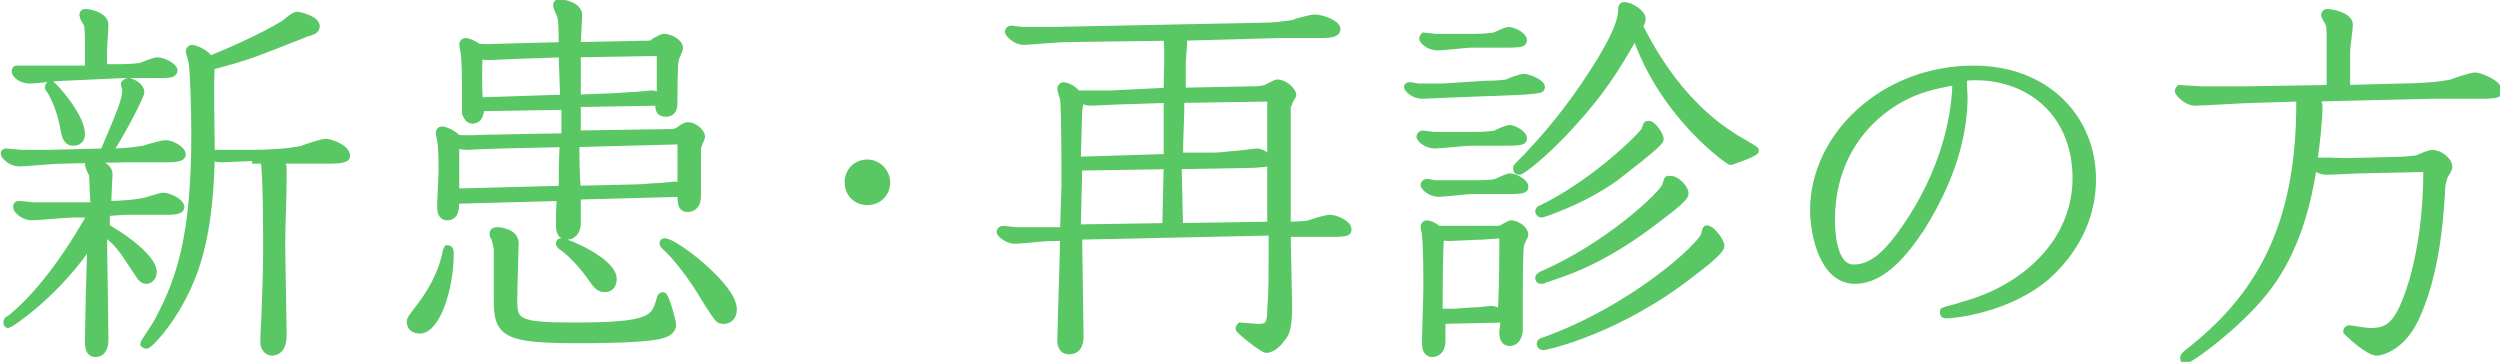 <?xml version="1.0" encoding="utf-8"?>
<!-- Generator: Adobe Illustrator 18.0.0, SVG Export Plug-In . SVG Version: 6.00 Build 0)  -->
<!DOCTYPE svg PUBLIC "-//W3C//DTD SVG 1.1//EN" "http://www.w3.org/Graphics/SVG/1.1/DTD/svg11.dtd">
<svg version="1.1" id="レイヤー_1" xmlns="http://www.w3.org/2000/svg" xmlns:xlink="http://www.w3.org/1999/xlink" x="0px"
	 y="0px" width="181px" height="26.2px" viewBox="0 0 181 26.2" enable-background="new 0 0 181 26.2" xml:space="preserve">
<g>
	<path fill="#59C763" stroke="#59C763" stroke-width="0.5" stroke-miterlimit="10" d="M7.4,16.3c1.2,0.6,3.7,2.3,3.7,3.4
		c0,0.4-0.3,0.6-0.5,0.6c-0.1,0-0.3,0-0.6-0.5c-1.2-1.8-1.4-2.2-2.5-3c0,1.2,0.1,6.7,0.1,7.8c0,0.4-0.1,1-0.7,1
		c-0.5,0-0.5-0.6-0.5-0.9c0-0.4,0.1-6.1,0.2-7.2c-2.5,3.8-5.9,6-6,6c-0.1,0-0.1-0.1-0.1-0.2c0-0.1,0.1-0.2,0.2-0.2
		c1.5-1.2,3.6-3.5,5.9-7.6l-1.3,0c-0.5,0-2.6,0.2-3,0.2c-0.6,0-1.1-0.5-1.1-0.7s0.1-0.2,0.2-0.2c0.2,0,0.9,0.1,1.1,0.1
		c0.5,0,1,0,1.9,0l2.4,0c0-0.4-0.1-1.9-0.1-2.2c0-0.1-0.3-0.6-0.3-0.8c0-0.1,0.1-0.2,0.2-0.2c0.3,0,1.3,0.3,1.3,0.9
		c0,0.2-0.1,1.9-0.1,2.2c0.2,0,1.4,0,2.5-0.2c0.2,0,1.3-0.4,1.5-0.4c0.4,0,1.3,0.4,1.3,0.8c0,0.2-0.3,0.3-0.9,0.3c-0.2,0-3,0-3.2,0
		l-1.3,0.1V16.3z M4.4,11.6c-0.5,0-2.6,0.2-3,0.2c-0.6,0-1.1-0.5-1.1-0.7C0.3,11,0.4,11,0.5,11s1,0.1,1.1,0.1c0.3,0,1,0,1.9,0l4-0.1
		c1.5-3.5,1.6-3.9,1.6-4.6C9.1,6.4,9,6.2,9,6.1C9,6,9.2,5.9,9.3,5.9c0.2,0,0.9,0.3,0.9,0.8c0,0.2-1.3,2.8-2.3,4.3
		c1.4,0,1.7-0.1,2.5-0.2c0.3-0.1,1.3-0.4,1.6-0.4c0.4,0,1.2,0.4,1.2,0.8c0,0.3-0.8,0.3-1.2,0.3c-0.9,0-2,0-2.8,0L4.4,11.6z M6.4,3.1
		c0-0.3,0-1.1-0.1-1.4C6.2,1.6,6,1.2,6,1.1c0-0.1,0-0.2,0.2-0.2c0.2,0,1.4,0.2,1.4,0.9c0,0.3-0.1,1.6-0.1,1.9v1.2l1.1,0
		c1,0,1.5-0.1,1.6-0.1c0.2-0.1,1-0.4,1.2-0.4c0.4,0,1.2,0.4,1.2,0.7c0,0.3-0.4,0.3-1.2,0.3c-0.8,0-1.6,0-2.4,0L4.6,5.6
		c-0.4,0-2.1,0.2-2.4,0.2c-0.8,0-1.1-0.5-1.1-0.6S1.1,5,1.2,5C1.3,5,1.8,5,1.8,5c0.2,0,0.8,0,1.7,0L6.4,5V3.1z M5.9,9.7
		c0,0.6-0.5,0.6-0.6,0.6c-0.5,0-0.6-0.5-0.7-1.1c-0.2-1-0.5-1.9-1-2.7C3.5,6.4,3.5,6.4,3.5,6.3c0-0.1,0.1-0.2,0.2-0.2
		C3.9,6.2,5.9,8.4,5.9,9.7z M18.5,11.4c-0.3,0-2.1,0.1-2.5,0.1c-0.4,0-0.5-0.1-0.7-0.2c-0.1,5.1-0.9,7.4-1.3,8.5
		c-1.2,3.2-3.2,5.2-3.4,5.2c-0.1,0-0.2-0.1-0.2-0.1c0-0.1,1-1.5,1.1-1.8c1.6-3,2.6-6.2,2.6-13.4c0-2-0.1-4.8-0.2-5.2
		c0-0.1-0.2-0.7-0.2-0.8c0-0.1,0.1-0.2,0.2-0.2c0.2,0,1,0.3,1.3,0.8c1-0.4,3.8-1.6,5.4-2.6c0.1-0.1,0.7-0.6,0.9-0.6
		c0.2,0,1.4,0.3,1.4,0.8c0,0.3-0.3,0.4-0.7,0.5c-3.8,1.5-4.2,1.7-6.9,2.4c-0.1,0.9,0,5.3,0,6.3c0.5,0,1.6,0,2.1,0h0.8
		c1.4,0,2.8-0.1,3.7-0.3c0.2-0.1,1.4-0.5,1.7-0.5c0.3,0,1.5,0.4,1.5,1c0,0.3-0.9,0.3-1.4,0.3h-3.5c0.1,0.1,0.3,0.3,0.3,0.6
		c0,0.1,0,0.7,0,0.8c0,1.3-0.1,3.4-0.1,4.7c0,0.9,0.1,5.6,0.1,6.6c0,1.1-0.6,1.2-0.8,1.2c-0.4,0-0.6-0.4-0.6-0.7c0-0.1,0-0.3,0-0.4
		c0.1-1.9,0.2-4.5,0.2-6.2c0-1.2,0-6-0.2-6.6H18.5z"/>
	<path fill="#59C763" stroke="#59C763" stroke-width="0.5" stroke-miterlimit="10" d="M32.6,18.4c0,2.5-1,5.5-2.2,5.5
		c-0.4,0-0.7-0.2-0.7-0.6c0-0.2,0.1-0.3,0.7-1.1c1.4-1.8,1.8-3.4,1.9-4c0,0,0.1-0.2,0.1-0.2C32.6,18,32.6,18.2,32.6,18.4z M34.8,7.8
		c0,0.2,0,0.9-0.6,0.9c-0.3,0-0.4-0.3-0.5-0.5c0-0.2,0-1.2,0-1.4c0-0.9,0-2.2-0.1-3c0,0-0.1-0.5-0.1-0.6S33.6,3,33.7,3
		c0.1,0,0.5,0.1,0.9,0.4c0.6,0.1,1.6,0,2.2,0l3.9-0.1c0-0.4,0-1.8-0.1-2.1c0-0.1-0.3-0.6-0.3-0.8c0-0.1,0-0.2,0.2-0.2
		c0.3,0,1.4,0.2,1.4,0.9c0,0.3-0.1,1.8-0.1,2.2l4.8-0.1c0.5,0,0.6,0,0.8-0.2c0.4-0.2,0.5-0.3,0.7-0.3c0.3,0,1.1,0.3,1.1,0.8
		c0,0.1-0.3,0.7-0.3,0.8c-0.1,0.3-0.1,2.4-0.1,3c0,0.4,0,0.9-0.6,0.9s-0.5-0.5-0.5-0.8l-5.9,0.1c0,0.4,0,0.6,0,2.2l6.4-0.1
		c0.6,0,0.7,0,1-0.2c0.4-0.3,0.5-0.3,0.6-0.3c0.5,0,1,0.5,1,0.8c0,0.1-0.3,0.7-0.3,0.8c0,0.2,0,3,0,3.5c0,0.8-0.5,0.9-0.7,0.9
		c-0.5,0-0.5-0.4-0.5-1.1l-7.5,0.2c0,0.3,0,2,0,2.1c-0.1,0.8-0.7,0.8-0.7,0.8c-0.6,0-0.6-0.5-0.6-0.9c0-0.3,0-1.6,0.1-1.9L33,14.5
		c0,0.5,0,1.2-0.6,1.2c-0.5,0-0.5-0.5-0.5-0.8c0-0.4,0.1-2.1,0.1-2.5c0-0.6,0-1.7-0.1-2.2c0-0.1-0.1-0.5-0.1-0.6
		c0-0.1,0.1-0.2,0.2-0.2c0.2,0,0.9,0.3,1.1,0.6c0.6,0.1,1.8,0,2.3,0l5.5-0.1c0-0.3,0-1.8,0-2.2L34.8,7.8z M40.7,13.7
		c0-0.5,0-2.9,0.1-3.3l-4.5,0.1c-0.4,0-2.5,0.1-2.5,0.1c-0.4,0-0.7-0.1-0.8-0.2c0,0.6,0,0.9,0,1.6c0,0.4,0,0.6,0,1.9L40.7,13.7z
		 M40.8,7.1c0-0.5-0.1-2.7-0.1-3.2l-2.9,0.1c-0.4,0-2.1,0.1-2.5,0.1c-0.3,0-0.5-0.1-0.6-0.1c0,0-0.1,1.1,0,3.3L40.8,7.1z M37.3,17.6
		c0,0.2-0.1,3.4-0.1,4.1c0,1.6,0.2,1.9,4.3,1.9c5.7,0,5.9-0.5,6.3-2c0-0.1,0.1-0.2,0.2-0.2c0.2,0,0.7,1.9,0.7,2.1
		c0,0.5-0.5,0.7-1,0.8c-1.3,0.3-5,0.3-5.8,0.3c-5.2,0-5.9-0.4-5.9-2.8c0-0.6,0-3.6,0-3.8c-0.1-0.4-0.1-0.6-0.2-0.8
		c-0.1-0.1-0.1-0.2-0.1-0.3c0-0.2,0.2-0.2,0.3-0.2C36.4,16.7,37.3,16.9,37.3,17.6z M44.4,20.2c0,0.4-0.2,0.7-0.6,0.7
		c-0.4,0-0.6-0.2-1-0.8c-0.7-1-1.6-1.9-2.2-2.3c-0.1-0.1-0.1-0.1-0.1-0.2s0.1-0.1,0.2-0.1C41,17.5,44.4,18.9,44.4,20.2z M44.4,7
		c0.2,0,1.4-0.1,1.6-0.1c0.2,0,1-0.1,1.2-0.1c0.2,0,0.4,0.1,0.6,0.2V3.8l-6,0.1v3.2L44.4,7z M46.1,13.6c0.3,0,1.3-0.1,1.6-0.1
		c0.2,0,1-0.1,1.1-0.1s0.3,0,0.5,0.1c0-1.8,0-3,0-3.3l-7.6,0.2c0,0.8,0,2.2,0.1,3.3L46.1,13.6z M53.1,22.4c0,0.6-0.4,0.8-0.7,0.8
		c-0.4,0-0.4-0.1-1.2-1.3c-1.1-1.9-2.3-3.4-3.1-4.1C48,17.7,48,17.6,48,17.6c0-0.1,0.1-0.1,0.1-0.1C48.7,17.4,53.1,20.7,53.1,22.4z"
		/>
	<path fill="#59C763" stroke="#59C763" stroke-width="0.5" stroke-miterlimit="10" d="M64.2,13.2c0,0.8-0.6,1.4-1.4,1.4
		c-0.8,0-1.4-0.6-1.4-1.4s0.6-1.4,1.4-1.4S64.2,12.5,64.2,13.2z"/>
	<path fill="#59C763" stroke="#59C763" stroke-width="0.5" stroke-miterlimit="10" d="M84.5,6.6c0-1.6,0.1-2.3,0-3.9l-7.4,0.1
		c-0.5,0-2.6,0.2-3,0.2c-0.6,0-1.1-0.6-1.1-0.7s0.1-0.2,0.2-0.2c0.1,0,0.7,0.1,0.8,0.1c0.6,0,1.8,0,2.2,0l15-0.3
		c1,0,1.7-0.1,2.4-0.2c0.2-0.1,1.3-0.4,1.6-0.4c0.5,0,1.6,0.4,1.6,0.8c0,0.4-0.7,0.4-1.2,0.4c-0.8,0-2,0-2.8,0l-7.3,0.2
		c0.2,0.2,0.2,0.2,0.2,0.5c0,0.1-0.1,1.1-0.1,1.3c0,0.6,0,1.4,0,2.1l5-0.1c0.2,0,0.7,0,1-0.1c0.1,0,0.7-0.4,0.9-0.4
		c0.4,0,1.1,0.5,1.1,0.9c0,0-0.3,0.5-0.3,0.6c-0.1,0.1-0.1,0.2-0.1,0.6c0,0.9,0,5.1,0,6v2.2c0.2,0,1.1,0,1.6-0.1
		c0.2-0.1,1.2-0.4,1.5-0.4c0.4,0,1.3,0.4,1.3,0.8c0,0.2,0,0.3-1.2,0.3c-0.8,0-1.6,0-2.4,0h-0.8c0,0.9,0.1,4.6,0.1,5.3
		c0,1.5-0.2,2-0.5,2.3c-0.4,0.6-0.9,0.8-1.1,0.8c-0.3,0-2-1.4-2-1.5c0-0.1,0.1-0.2,0.1-0.2s1.1,0.1,1.3,0.1c0.7,0,0.9-0.2,0.9-1.3
		c0.1-1.2,0.1-2,0.1-5.6l-14,0.3c0,1,0.1,6.5,0.1,7.2c0,0.3,0,1.1-0.8,1.1c-0.6,0-0.6-0.6-0.6-0.8c0-0.6,0.2-6.4,0.2-7.4l-1,0
		c-0.4,0-2.1,0.2-2.5,0.2c-0.6,0-1.1-0.5-1.1-0.6c0-0.1,0.1-0.2,0.2-0.2c0.1,0,0.9,0.1,1,0.1c0.4,0,0.9,0,1.3,0l2.1,0
		c0-0.5,0.1-3,0.1-3.3c0-1,0-5.5-0.1-6.2c0-0.1-0.2-0.6-0.2-0.8c0-0.1,0.1-0.2,0.2-0.2c0.1,0,0.6,0.1,1,0.6c0.1,0,0.6,0,0.6,0
		c0,0,1,0,1.8,0L84.5,6.6z M84.5,12l-6.4,0.1c0,0.7-0.1,3.8-0.1,4.4l6.4-0.1L84.5,12z M84.5,11.4c0-1.5,0-1.8,0-4.2l-3.1,0.1
		c-0.4,0-2.1,0.1-2.5,0.1c-0.2,0-0.5-0.1-0.7-0.2c0,0,0,0.1-0.1,0.9c0,0.2-0.1,3-0.1,3.5L84.5,11.4z M85.4,16.4l6.6-0.1V7.1
		l-6.5,0.1c0,1.4-0.1,2.8-0.1,4.1l2,0c0.6,0,0.9,0,1.7-0.1c0.3,0,1.8-0.2,1.9-0.2c0.2,0,0.8,0.2,0.8,0.6c0,0.3-0.1,0.2-1,0.3
		l-5.5,0.1L85.4,16.4z"/>
	<path fill="#59C763" stroke="#59C763" stroke-width="0.5" stroke-miterlimit="10" d="M107.5,6.1c1.1,0,1.5-0.1,1.6-0.1
		c0.2-0.1,1-0.4,1.2-0.4c0.4,0,1.3,0.4,1.3,0.7c0,0.2-0.1,0.2-1.2,0.3c-0.1,0-2.1,0.1-2.3,0.1h-0.2l-2.5,0.1c-0.4,0-2.1,0.1-2.4,0.1
		c-0.7,0-1.1-0.5-1.1-0.6c0-0.1,0.1-0.1,0.2-0.1s0.5,0.1,0.6,0.1c0.5,0,0.9,0,1.7,0L107.5,6.1z M106.9,9.8c0.9,0,1.2-0.1,1.4-0.1
		c0.1-0.1,0.8-0.4,1-0.4c0.3,0,1,0.4,1,0.7c0,0.2,0,0.3-1.3,0.3c-0.6,0-1.3,0-1.9,0h-0.7c-0.2,0-2.2,0.2-2.5,0.2
		c-0.7,0-1.1-0.5-1.1-0.6c0-0.1,0.1-0.2,0.2-0.2c0.1,0,0.7,0.1,0.8,0.1c0.5,0,1.4,0,1.5,0L106.9,9.8z M106.9,13.3c0.2,0,1,0,1.4-0.1
		c0.2-0.1,0.9-0.4,1-0.4c0.4,0,1.1,0.4,1.1,0.7c0,0.2,0,0.3-1.2,0.3h-1.5l-1.1,0c-0.4,0-2.1,0.2-2.4,0.2c-0.7,0-1.1-0.5-1.1-0.6
		c0-0.1,0.1-0.2,0.2-0.2c0.1,0,0.5,0.1,0.6,0.1c0.5,0,1.4,0,1.7,0L106.9,13.3z M106.8,2.7c1,0,1.2-0.1,1.4-0.1
		c0.2-0.1,0.9-0.4,1-0.4c0.4,0,1.1,0.4,1.1,0.7c0,0.2,0,0.3-1.2,0.3c-0.6,0-1.4,0-2,0h-0.6c-0.2,0-2.1,0.2-2.4,0.2
		c-0.7,0-1.1-0.5-1.1-0.6c0-0.1,0.1-0.2,0.1-0.2c0.1,0,0.7,0.1,0.8,0.1c0.4,0,1.3,0,1.6,0L106.8,2.7z M108,16.6c0.6,0,0.7,0,0.8-0.1
		c0.2-0.1,0.5-0.3,0.6-0.3c0.4,0,1,0.4,1,0.8c0,0.1-0.3,0.6-0.3,0.7c-0.1,0.3-0.1,3-0.1,4.4c0,0.3,0,1.6,0,1.9
		c-0.1,0.6-0.4,0.8-0.7,0.8c-0.2,0-0.5-0.1-0.5-0.7c0-0.2,0.1-0.8,0.1-1l-4.5,0.1c0,0.2,0,1.3,0,1.5c0,0.7-0.4,0.9-0.7,0.9
		c-0.5,0-0.5-0.6-0.5-0.8c0-0.6,0.1-3.3,0.1-3.9c0-0.9,0-3-0.1-3.9c0-0.1-0.1-0.5-0.1-0.6s0.1-0.2,0.2-0.2c0.1,0,0.5,0.1,0.8,0.4
		c0.9,0,1.9,0,2.2,0L108,16.6z M107.3,17.1c-0.4,0-2.1,0.1-2.5,0.1c-0.2,0-0.3-0.1-0.5-0.1c-0.1,1.5-0.1,3.7-0.1,5.5l1.1,0
		c0.2,0,1.2-0.1,1.6-0.1c0.2,0,0.9-0.1,1.1-0.1c0.2,0,0.6,0.2,0.7,0.2c0.1-2.3,0.1-4,0.1-5.6L107.3,17.1z M125.5,9.9
		c0.3,0.2,1.6,0.9,1.6,1c0,0.2-1.8,0.8-1.8,0.8c-0.1,0-4.9-3.3-6.9-9.2C117,5,115.9,6.7,113.8,9c-1.9,2.1-3.6,3.4-3.8,3.4
		c-0.1,0-0.2,0-0.2-0.2c0-0.1,0-0.1,0.1-0.2c1.9-1.9,3.7-4.1,5.2-6.4c2.3-3.5,2.3-4.5,2.3-4.9c0-0.1,0-0.3,0.2-0.3
		c0.4,0,1.3,0.5,1.3,1c0,0.1-0.1,0.3-0.2,0.5C120.3,5.1,122.5,8,125.5,9.9z M120.2,10.1c0,0.3-2.8,2.4-3.3,2.8
		c-2.4,1.7-5.2,2.6-5.3,2.6c-0.1,0-0.2-0.1-0.2-0.2c0-0.1,0.1-0.2,0.2-0.2c3.9-1.9,7.3-5.3,7.5-5.7c0.1-0.4,0.1-0.4,0.3-0.4
		C119.6,9,120.2,9.7,120.2,10.1z M122,14c0,0.2-0.2,0.5-1.8,1.7c-4.2,3.3-7.1,4.1-8.3,4.5c-0.2,0.1-0.2,0.1-0.3,0.1
		c-0.2,0-0.2-0.1-0.2-0.2c0-0.1,0.1-0.1,0.2-0.2c4.7-2,8.9-5.9,9-6.5c0.1-0.3,0.1-0.5,0.3-0.4C121.3,12.9,122,13.6,122,14z
		 M124.6,17.8c0,0.2-0.4,0.7-2,1.9c-5.3,4.2-10.6,5.4-10.9,5.4c-0.1,0-0.2-0.1-0.2-0.2c0-0.1,0.1-0.2,0.2-0.2
		c6.5-2.3,11.5-6.9,11.7-7.7c0.1-0.4,0.1-0.5,0.3-0.4C124,16.7,124.6,17.5,124.6,17.8z"/>
	<path fill="#59C763" stroke="#59C763" stroke-width="0.5" stroke-miterlimit="10" d="M142.2,7c0,1.9-0.4,5.2-3.1,9.5
		c-1.2,1.8-2.8,3.8-4.8,3.8c-2.3,0-3-3.3-3-5.1c0-5.3,5-10.2,11.6-10.2c5.2,0,8.6,3.5,8.6,8c0,2.9-1.4,5.3-3.3,7
		c-2.8,2.4-6.7,2.8-7.3,2.8c-0.1,0-0.2,0-0.2-0.2c0-0.1,0-0.1,0.1-0.1c0.1-0.1,0.8-0.2,1.3-0.4c4.5-1.2,8.2-4.6,8.2-9.2
		c0-5-3.8-7.7-8.1-7.3C142.1,6.1,142.2,6.5,142.2,7z M136.2,8.1c-2,1.6-3.6,4.2-3.6,7.8c0,1.2,0.2,3.5,1.6,3.5
		c1.2,0,2.5-0.7,4.7-4.4c2.5-4.3,2.7-8,2.7-9.1C140,6.2,138.2,6.5,136.2,8.1z"/>
	<path fill="#59C763" stroke="#59C763" stroke-width="0.5" stroke-miterlimit="10" d="M167.6,7.1c0.1,0.1,0.3,0.3,0.3,0.6
		c0,0.8-0.2,3.1-0.4,4c0.1-0.1,2.1,0,2.4,0l3.9-0.1c0.5,0,1-0.1,1.2-0.1c0.2-0.1,0.9-0.4,1.1-0.4c0.5,0,1.2,0.5,1.2,1
		c0,0.1-0.1,0.3-0.3,0.6c-0.1,0.2-0.2,0.7-0.2,0.7c-0.1,1.7-0.3,6.2-1.9,9.6c-1,2.2-2.6,2.5-2.8,2.5c-0.7,0-2.2-1.5-2.2-1.5
		s0-0.2,0.2-0.2c0.1,0,1.2,0.2,1.5,0.2c0.9,0,1.5-0.2,2.1-1.2c0.3-0.5,2-3.9,2-10.6l-4.7,0.1c-0.4,0-2.1,0.1-2.5,0.1s-0.7-0.1-1-0.4
		c-0.9,6-3,8.6-4.5,10.2c-2.2,2.3-4.6,3.9-4.8,3.9c-0.1,0-0.1-0.1-0.1-0.2c0-0.1,0-0.1,0.2-0.3c5.2-4,8.2-9.1,8.2-18.1
		c0-0.2,0-0.3-0.1-0.4l-3.3,0.1c-0.6,0-3.5,0.2-4.2,0.2c-0.6,0-1.2-0.7-1.2-0.8c0-0.1,0.1-0.2,0.1-0.2c0.1,0,1.4,0.1,1.6,0.1
		c0.1,0,1.8,0,3.2,0l6.1-0.1V3.1c0-0.9,0-1.2-0.1-1.4c0-0.1-0.3-0.5-0.3-0.6c0,0,0-0.2,0.2-0.2c0.2,0,1.6,0.2,1.6,0.9
		c0,0.3-0.2,1.6-0.2,1.9v2.7l3.9-0.1c1.1,0,2.8-0.1,3.7-0.3c0.2-0.1,1.4-0.5,1.7-0.5s1.7,0.5,1.7,1.1c0,0.2,0,0.3-1.4,0.3
		c-0.5,0-2.9,0-3.4,0L167.6,7.1z"/>
</g>
</svg>
